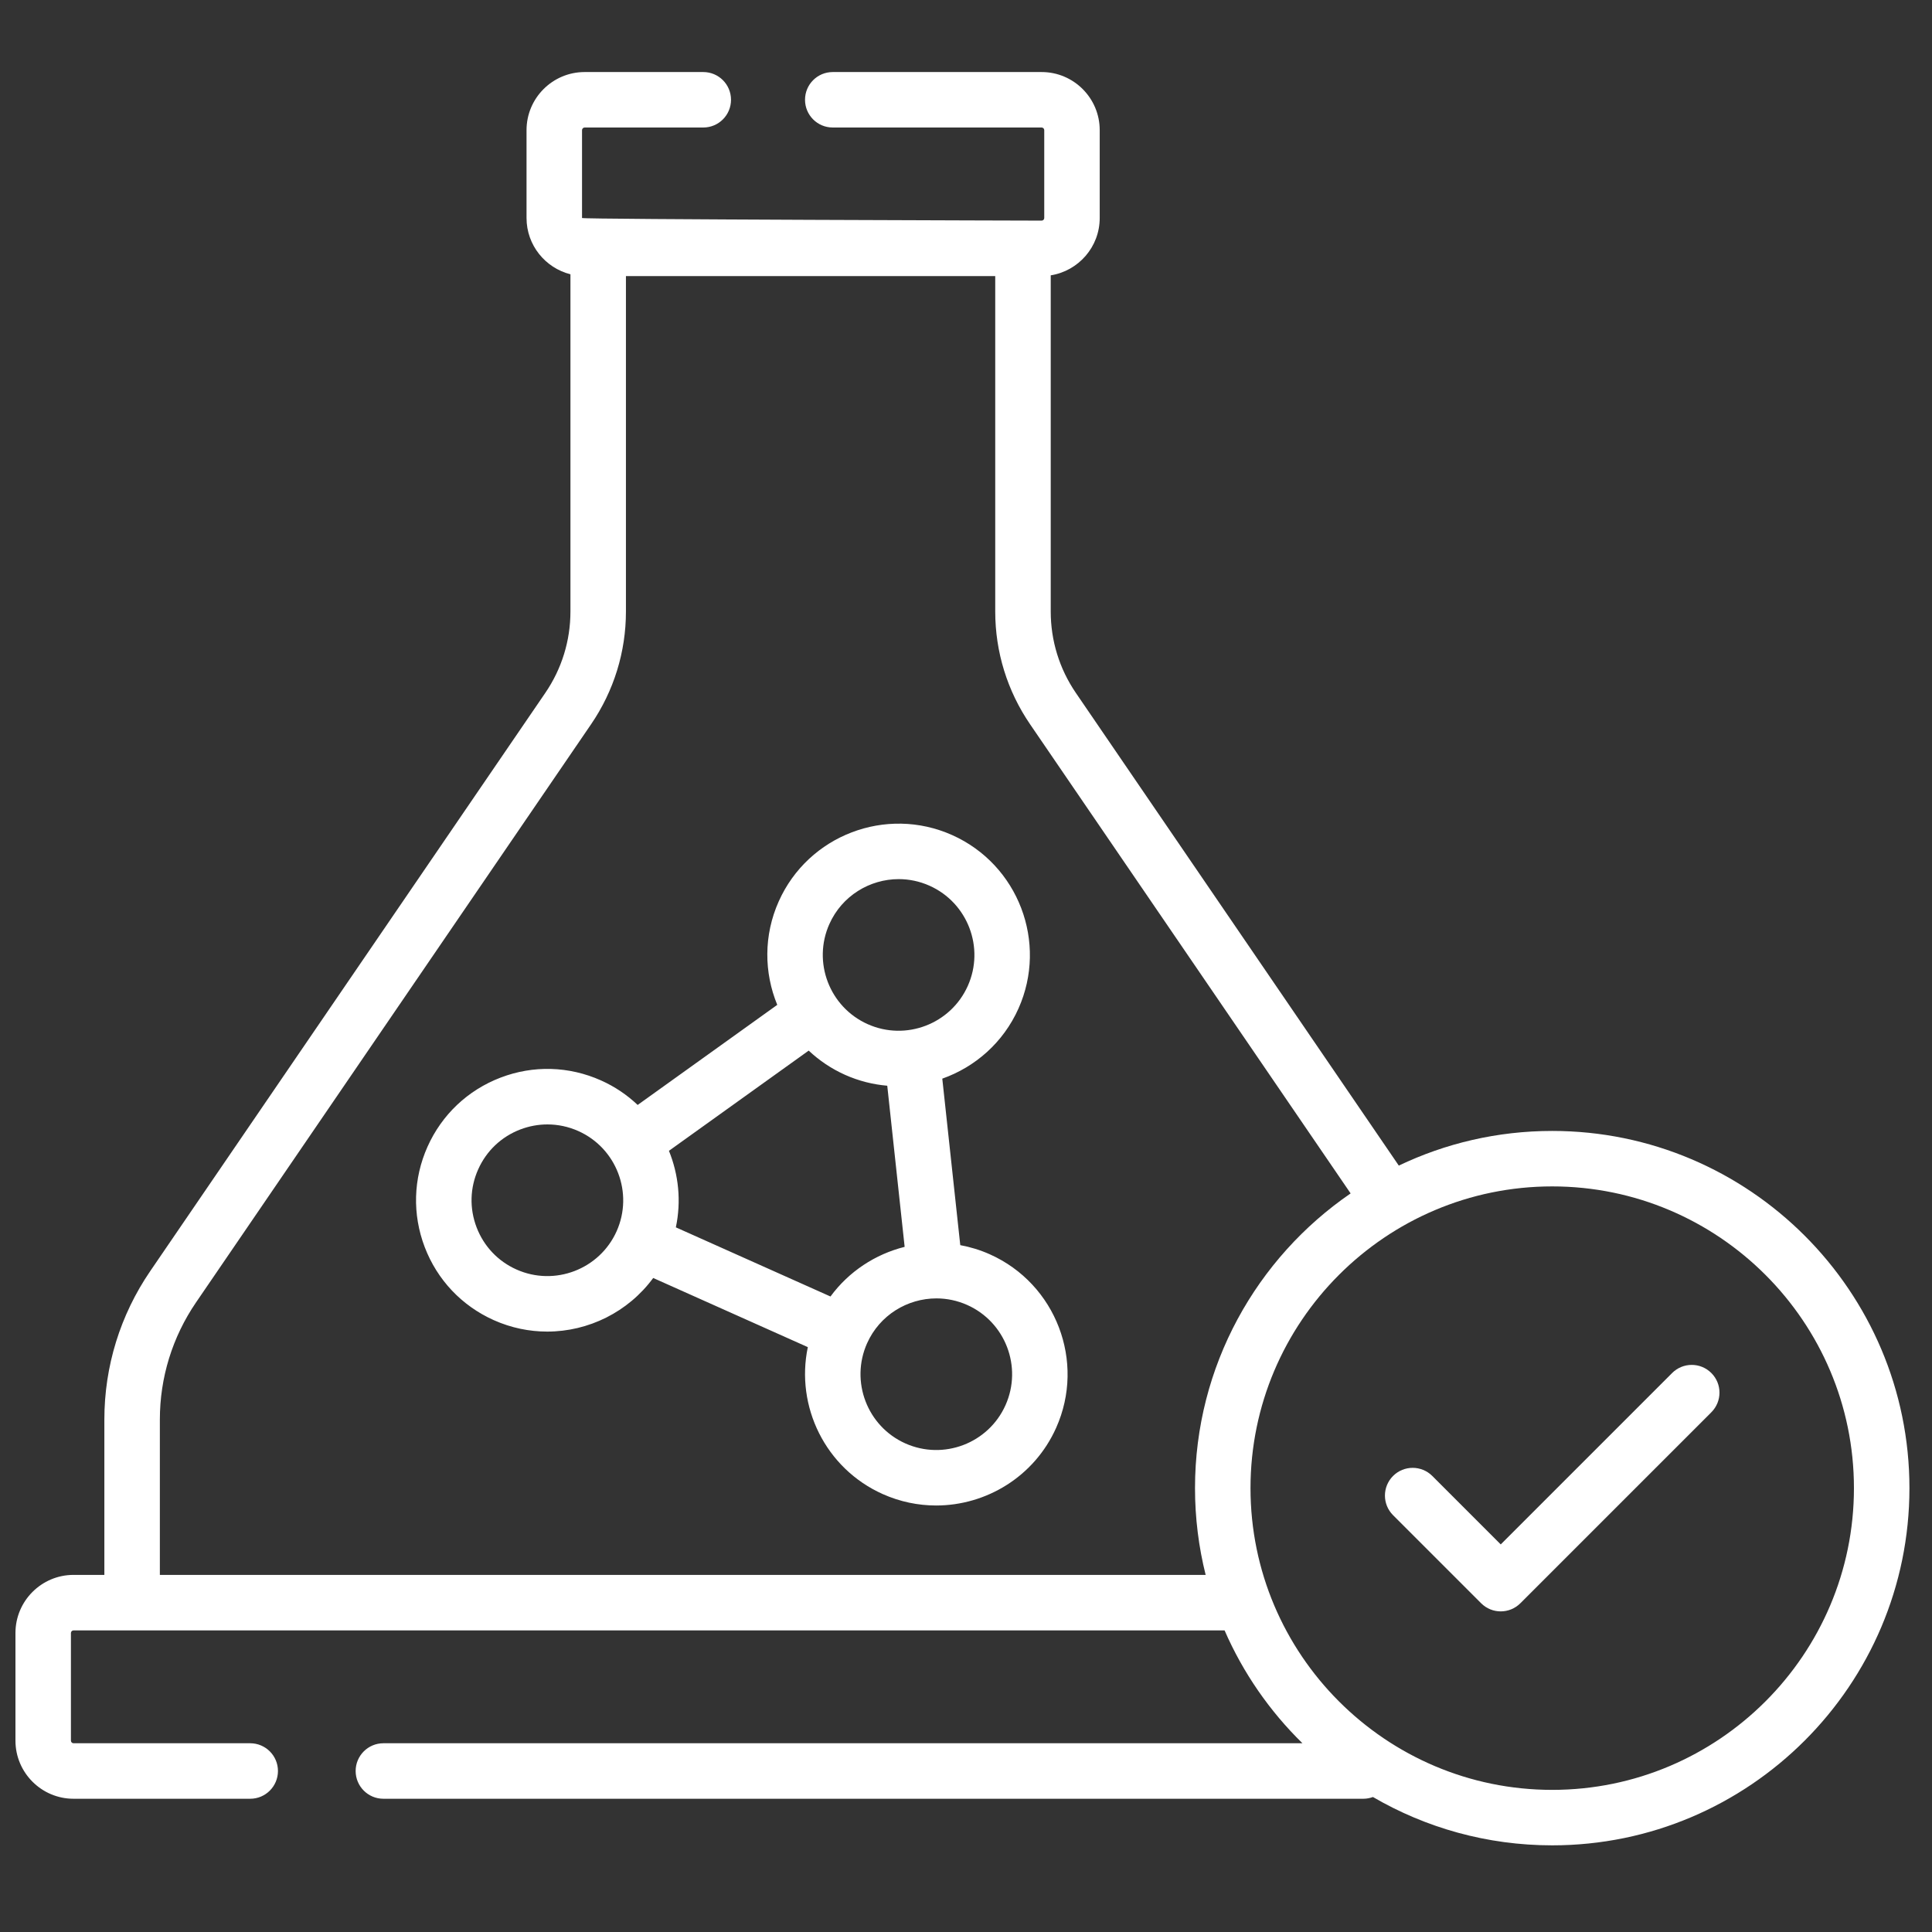 <svg width="62" height="62" viewBox="0 0 62 62" fill="none" xmlns="http://www.w3.org/2000/svg">
<rect x="0" y="0" width="62" height="62" fill="#333333" stroke="none"/>
<g clip-path="url(#clip0_33_21711)">
<path d="M31.767 40.253C31.456 40.114 31.137 40.017 30.816 39.958L30.239 34.615C31.29 34.243 32.194 33.461 32.684 32.365C33.632 30.244 32.678 27.747 30.557 26.799C28.436 25.85 25.939 26.804 24.991 28.925C24.501 30.02 24.519 31.216 24.943 32.247L20.463 35.459C20.127 35.14 19.733 34.871 19.287 34.672C18.259 34.212 17.114 34.18 16.063 34.582C15.012 34.984 14.18 35.771 13.72 36.798C13.261 37.825 13.229 38.97 13.63 40.022C14.032 41.073 14.819 41.905 15.846 42.365C16.403 42.614 16.986 42.732 17.56 42.732C18.885 42.732 20.16 42.103 20.962 41.012L25.924 43.231C25.524 45.13 26.485 47.122 28.327 47.946C28.884 48.195 29.467 48.313 30.041 48.313C31.652 48.313 33.194 47.384 33.893 45.82C34.842 43.699 33.888 41.202 31.767 40.253ZM19.788 39.512C19.24 40.736 17.798 41.287 16.573 40.739C15.98 40.474 15.526 39.994 15.294 39.386C15.062 38.779 15.08 38.118 15.346 37.525C15.611 36.932 16.091 36.477 16.699 36.245C16.981 36.138 17.274 36.084 17.568 36.084C17.905 36.084 18.242 36.155 18.56 36.297C19.785 36.845 20.335 38.287 19.788 39.512ZM26.616 29.652C27.02 28.749 27.91 28.212 28.841 28.212C29.172 28.212 29.509 28.28 29.83 28.424C31.055 28.972 31.606 30.414 31.058 31.638C30.511 32.863 29.069 33.414 27.844 32.866C26.619 32.318 26.068 30.877 26.616 29.652ZM26.651 41.606L21.689 39.387C21.866 38.55 21.778 37.696 21.467 36.931L25.952 33.715C26.286 34.029 26.675 34.294 27.117 34.492C27.558 34.689 28.016 34.803 28.473 34.842L29.031 40.013C28.093 40.248 27.243 40.8 26.651 41.606ZM32.268 45.093C31.721 46.318 30.279 46.868 29.054 46.321C27.829 45.773 27.279 44.331 27.826 43.106C28.23 42.203 29.12 41.667 30.051 41.667C30.382 41.667 30.719 41.735 31.041 41.879C32.265 42.426 32.816 43.868 32.268 45.093Z" fill="white"/>
<path d="M49.812 36.293C48.051 36.293 46.382 36.692 44.889 37.405L34.526 22.237C33.998 21.464 33.719 20.561 33.719 19.624V8.836C34.608 8.695 35.291 7.925 35.291 6.996V4.176C35.291 3.148 34.455 2.312 33.427 2.312H26.724C26.232 2.312 25.834 2.71 25.834 3.202C25.834 3.694 26.232 4.092 26.724 4.092H33.427C33.473 4.092 33.511 4.13 33.511 4.176V6.996C33.511 7.042 33.473 7.08 33.427 7.08C33.427 7.08 18.678 7.042 18.678 6.996V4.176C18.678 4.13 18.716 4.092 18.762 4.092H22.569C23.061 4.092 23.459 3.694 23.459 3.202C23.459 2.71 23.061 2.312 22.569 2.312H18.762C17.734 2.312 16.897 3.148 16.897 4.176V6.996C16.897 7.867 17.498 8.598 18.306 8.802V19.624C18.306 20.561 18.027 21.464 17.498 22.238L4.822 40.79C3.858 42.2 3.349 43.848 3.349 45.556V50.54H2.36C1.332 50.54 0.496 51.377 0.496 52.405V55.859C0.496 56.887 1.332 57.724 2.36 57.724H8.029C8.521 57.724 8.92 57.325 8.92 56.833C8.92 56.342 8.521 55.943 8.029 55.943H2.36C2.314 55.943 2.276 55.905 2.276 55.859V52.405C2.276 52.359 2.314 52.321 2.36 52.321H39.298C39.893 53.687 40.747 54.915 41.797 55.943H12.303C11.812 55.943 11.413 56.342 11.413 56.833C11.413 57.325 11.812 57.724 12.303 57.724H43.752C43.86 57.724 43.964 57.703 44.059 57.668C45.751 58.654 47.717 59.219 49.812 59.219C56.133 59.219 61.276 54.077 61.276 47.756C61.276 41.435 56.133 36.293 49.812 36.293ZM5.13 50.54V45.556C5.13 44.208 5.532 42.907 6.292 41.794L18.969 23.242C19.7 22.171 20.087 20.92 20.087 19.624V8.861H31.938V19.624C31.938 20.92 32.325 22.172 33.056 23.242L43.343 38.298C40.33 40.365 38.349 43.834 38.349 47.756C38.349 48.716 38.468 49.649 38.691 50.541H5.13V50.54ZM49.812 57.439C44.473 57.439 40.13 53.095 40.13 47.756C40.13 42.417 44.473 38.073 49.812 38.073C55.151 38.073 59.495 42.417 59.495 47.756C59.495 53.095 55.151 57.439 49.812 57.439Z" fill="white"/>
<path d="M53.66 44.062L48.16 49.562L45.964 47.365C45.616 47.018 45.052 47.018 44.705 47.365C44.357 47.713 44.357 48.277 44.705 48.624L47.531 51.45C47.705 51.624 47.932 51.711 48.16 51.711C48.388 51.711 48.616 51.624 48.79 51.45L54.919 45.321C55.267 44.973 55.267 44.409 54.919 44.062C54.572 43.714 54.008 43.714 53.66 44.062Z" fill="white"/>
</g>
<defs>
<clipPath id="clip0_33_21711">
<rect width="60.78" height="60.78" fill="white" transform="translate(0.496 0.375)"/>
</clipPath>
</defs>
</svg>
